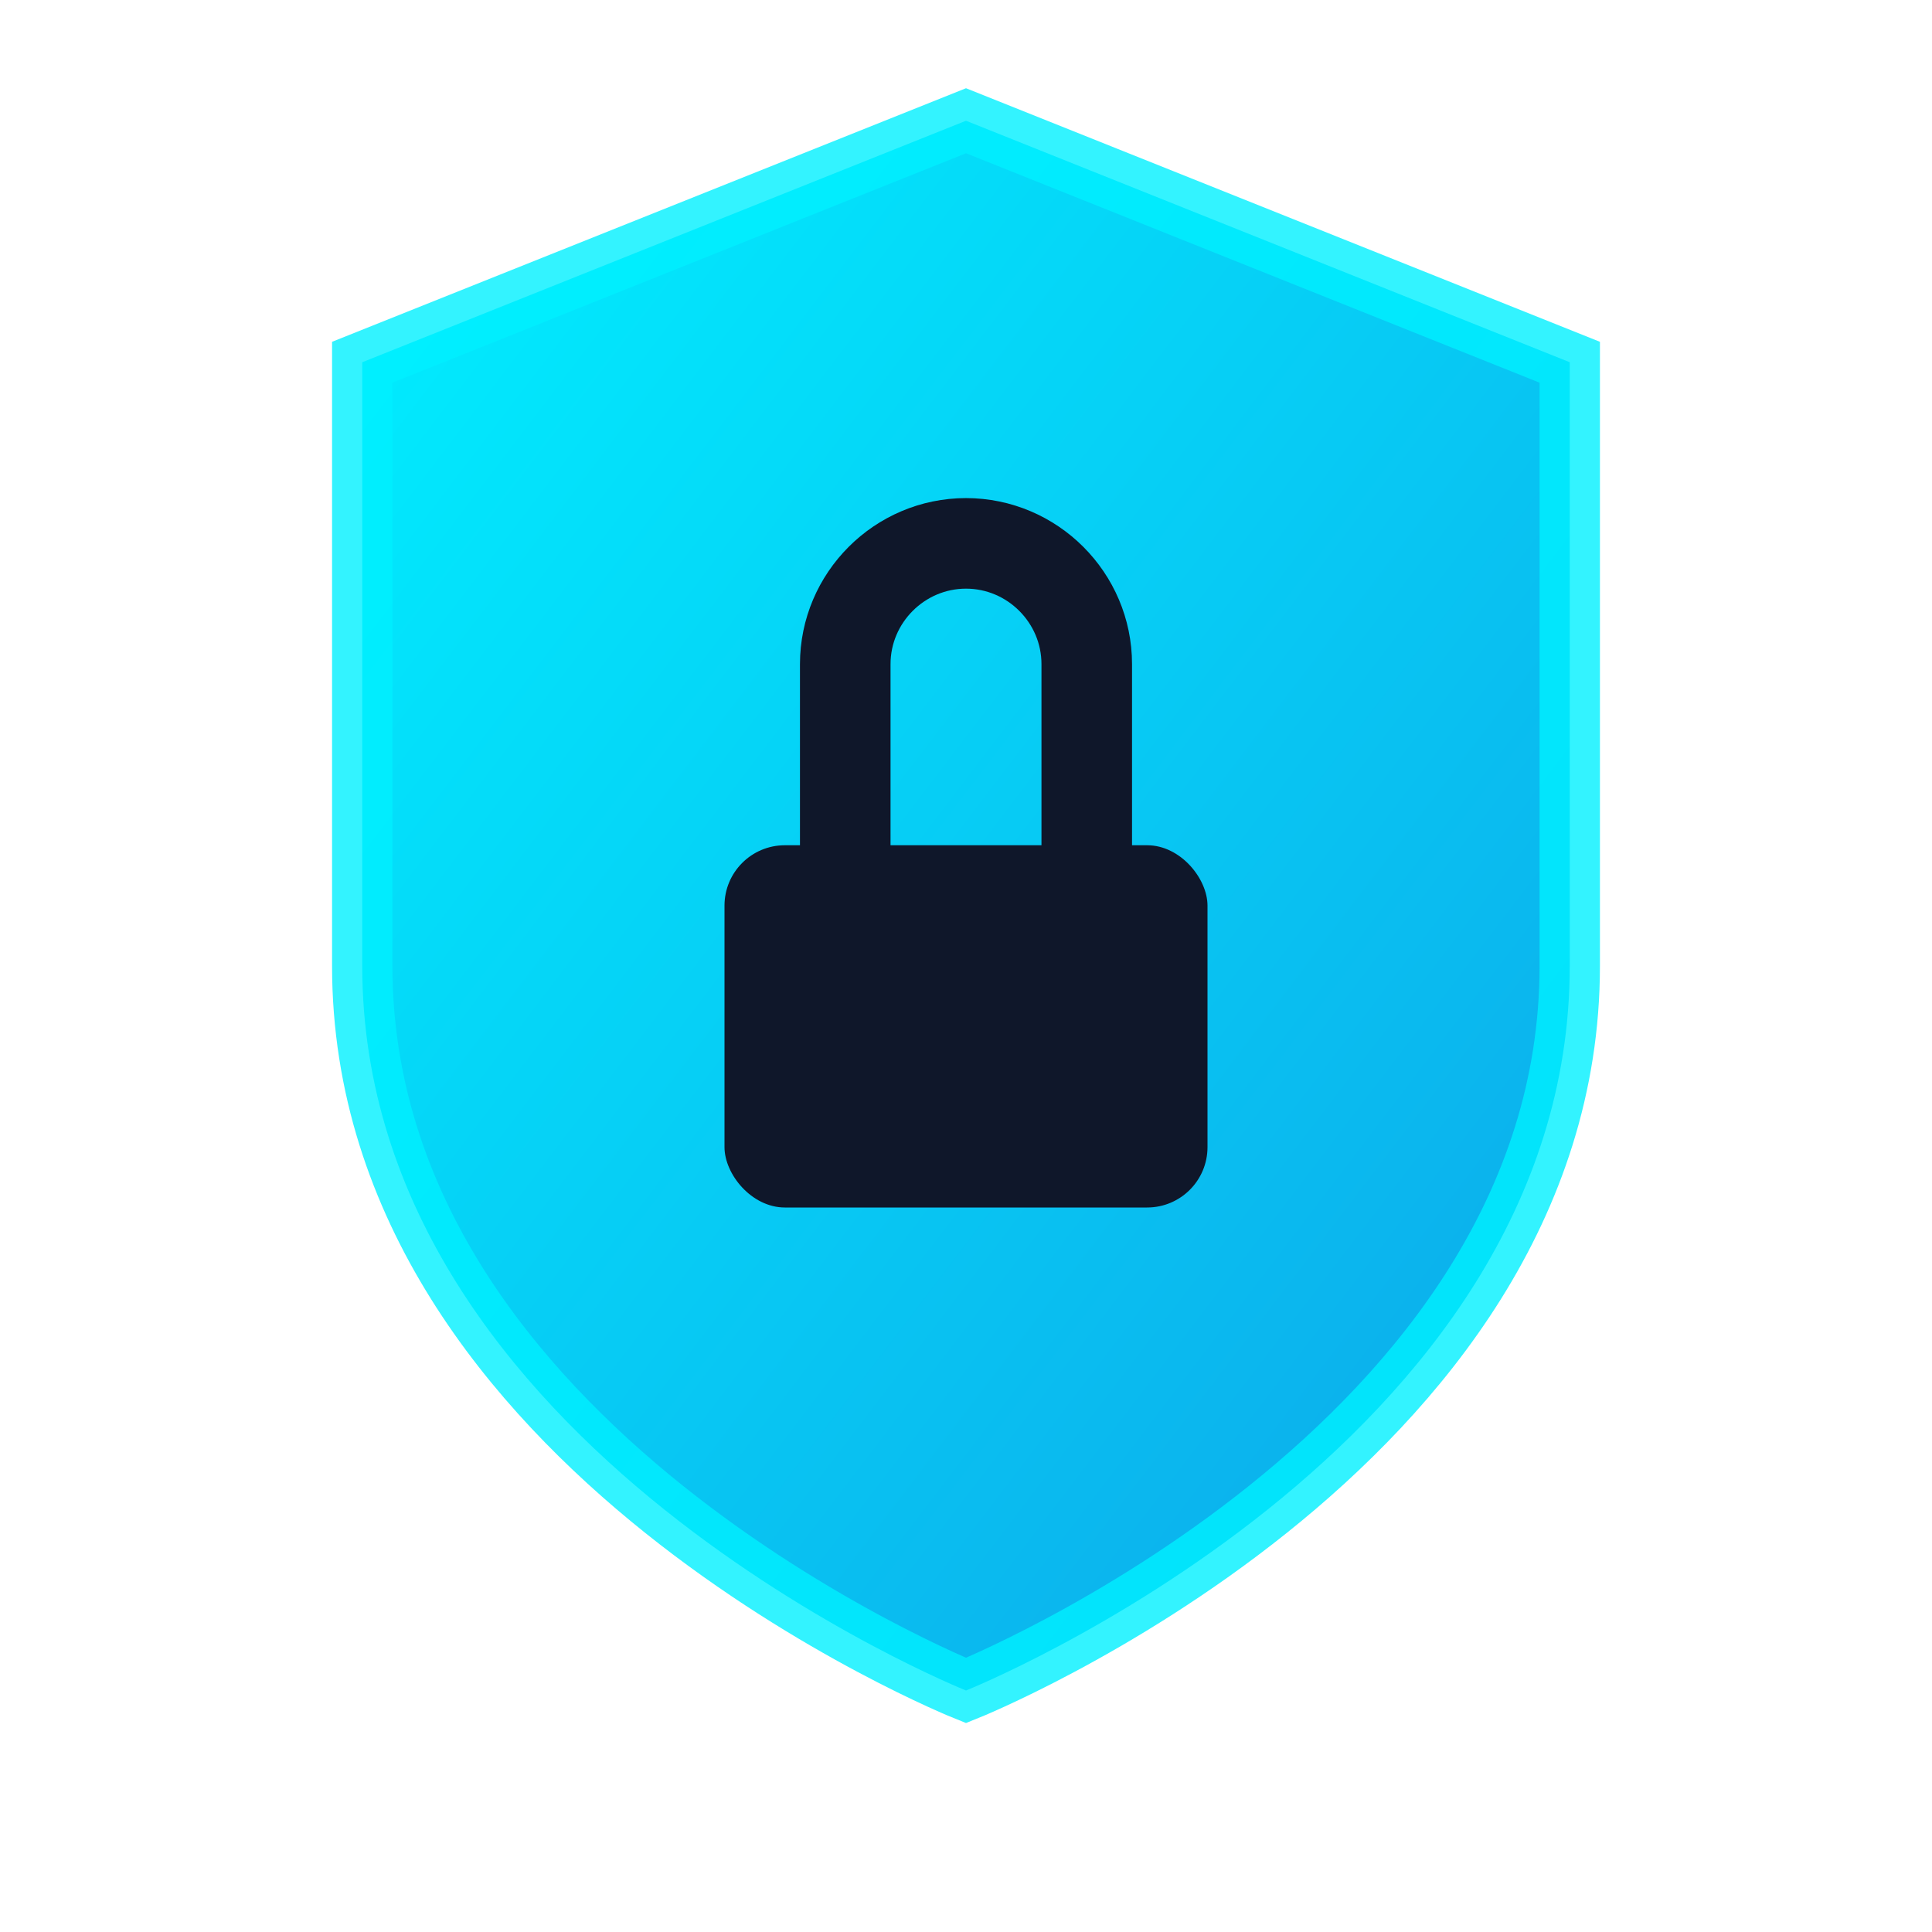 <svg xmlns="http://www.w3.org/2000/svg" viewBox="0 0 32 32" width="32" height="32">
  <defs>
    <linearGradient id="shieldGradient" x1="0%" y1="0%" x2="100%" y2="100%">
      <stop offset="0%" style="stop-color:#00F0FF;stop-opacity:1" />
      <stop offset="100%" style="stop-color:#0EA5E9;stop-opacity:1" />
    </linearGradient>
    <filter id="glow">
      <feGaussianBlur stdDeviation="2" result="coloredBlur"/>
      <feMerge> 
        <feMergeNode in="coloredBlur"/>
        <feMergeNode in="SourceGraphic"/>
      </feMerge>
    </filter>
  </defs>
  
  <!-- Shield Background -->
  <path d="M16 2L6 6v10c0 8 10 12 10 12s10-4 10-12V6L16 2z" 
        fill="url(#shieldGradient)" 
        filter="url(#glow)"/>
  
  <!-- Shield Outline -->
  <path d="M16 2L6 6v10c0 8 10 12 10 12s10-4 10-12V6L16 2z" 
        fill="none" 
        stroke="#00F0FF" 
        stroke-width="1" 
        opacity="0.8"/>
  
  <!-- Lock Icon -->
  <rect x="12" y="14" width="8" height="6" rx="1" fill="#0f172a"/>
  <path d="M14 14V11c0-1.1.9-2 2-2s2 .9 2 2v3" 
        fill="none" 
        stroke="#0f172a" 
        stroke-width="1.5" 
        stroke-linecap="round"/>
</svg>

